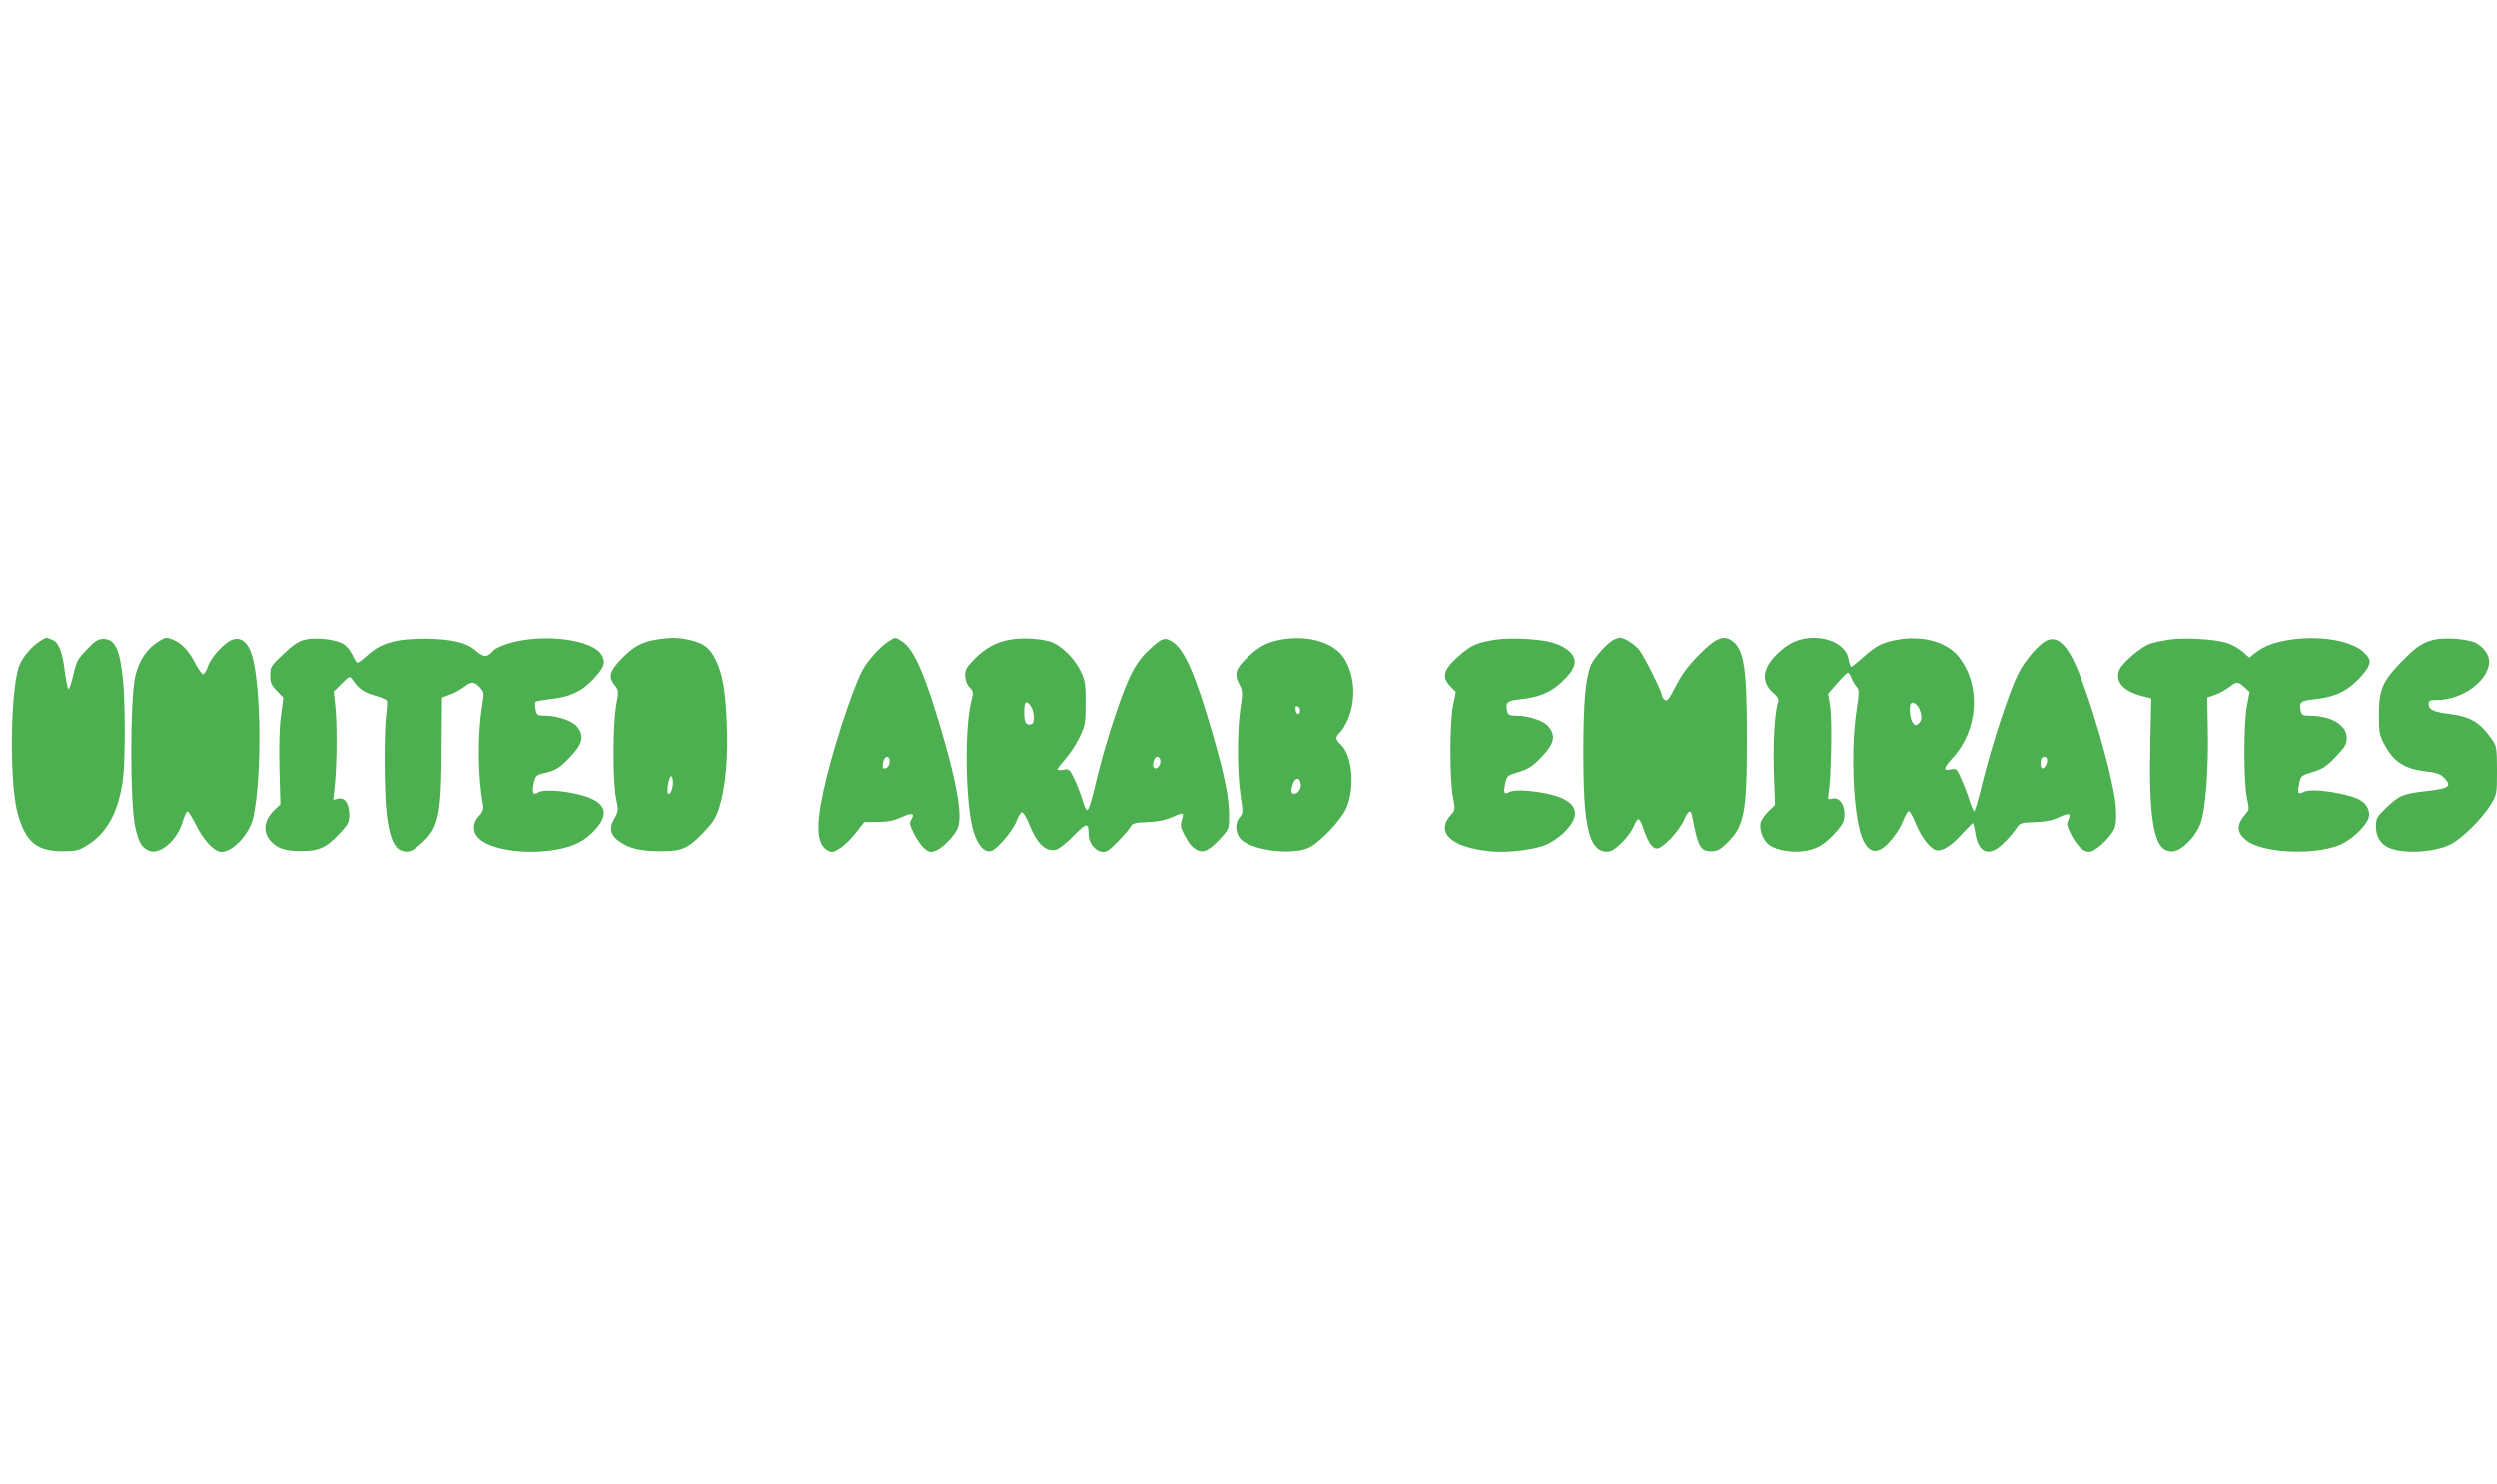 <?xml version="1.0" standalone="no"?>
<!DOCTYPE svg PUBLIC "-//W3C//DTD SVG 20010904//EN"
 "http://www.w3.org/TR/2001/REC-SVG-20010904/DTD/svg10.dtd">
<svg version="1.0" xmlns="http://www.w3.org/2000/svg"
 width="1280pt" height="761pt" viewBox="0 0 1280 761"
 preserveAspectRatio="xMidYMid meet">
<g transform="translate(0,761) scale(0.1,-0.1)"
fill="#4caf50" stroke="none">
<path d="M215 4328 c-49 -27 -106 -94 -120 -142 -43 -142 -46 -588 -6 -741 40
-150 98 -200 233 -199 67 0 83 4 124 30 103 63 162 173 184 339 12 89 12 382
1 500 -16 164 -41 218 -101 218 -27 0 -43 -10 -85 -54 -48 -50 -54 -62 -70
-133 -10 -43 -21 -74 -25 -69 -4 4 -13 48 -19 97 -14 102 -31 143 -67 156 -30
12 -24 12 -49 -2z"/>
<path d="M814 4321 c-61 -37 -102 -98 -121 -180 -27 -112 -27 -660 0 -771 19
-81 30 -100 65 -119 56 -30 149 47 178 146 9 29 20 53 25 53 5 0 24 -31 43
-69 38 -75 85 -128 121 -137 57 -14 155 86 174 179 43 207 40 657 -6 821 -20
70 -57 101 -102 85 -40 -14 -108 -88 -124 -133 -7 -22 -19 -42 -25 -44 -6 -2
-24 23 -41 55 -32 64 -72 106 -114 122 -37 14 -37 14 -73 -8z"/>
<path d="M1562 4329 c-32 -8 -61 -27 -110 -74 -64 -60 -67 -65 -67 -108 0 -38
5 -52 34 -80 l33 -35 -12 -91 c-8 -57 -11 -156 -8 -273 l5 -182 -27 -25 c-54
-51 -65 -109 -29 -155 34 -44 76 -59 159 -59 93 -1 131 16 199 88 45 48 51 59
51 97 0 57 -24 92 -57 83 l-25 -6 9 88 c10 108 11 304 1 397 l-8 69 41 41 c40
39 42 40 55 21 33 -48 60 -67 115 -82 32 -9 60 -21 62 -27 2 -6 1 -38 -4 -71
-11 -91 -10 -393 2 -503 13 -116 37 -178 75 -192 35 -14 58 -6 106 38 87 78
101 145 102 486 l2 259 38 14 c22 7 54 24 72 38 41 31 55 31 84 0 22 -24 23
-28 12 -92 -24 -149 -23 -361 4 -508 4 -23 0 -37 -20 -58 -37 -40 -35 -87 5
-121 59 -50 214 -75 357 -57 100 13 164 39 215 89 98 95 81 158 -53 195 -82
23 -194 31 -219 15 -28 -17 -35 -5 -25 44 9 41 12 44 55 54 64 16 77 25 137
88 59 62 68 103 31 149 -23 30 -101 57 -165 57 -38 0 -42 2 -48 31 -3 17 -4
34 -1 39 2 4 34 10 70 14 102 10 165 38 223 99 59 63 68 86 48 125 -43 83
-304 116 -482 61 -34 -11 -67 -26 -74 -35 -30 -36 -49 -37 -86 -5 -51 46 -129
64 -264 65 -150 0 -224 -21 -292 -81 -27 -24 -52 -43 -56 -43 -4 0 -16 19 -27
43 -14 28 -31 47 -55 59 -45 21 -133 29 -188 17z"/>
<path d="M3362 4329 c-74 -12 -119 -38 -180 -102 -58 -62 -64 -89 -31 -131 21
-26 21 -30 8 -104 -18 -100 -18 -385 -1 -473 13 -64 13 -68 -9 -107 -29 -50
-20 -85 30 -119 48 -33 104 -46 201 -47 114 -1 145 12 223 92 55 58 68 78 86
137 31 100 45 255 37 430 -7 164 -22 249 -55 317 -30 63 -61 88 -128 104 -65
15 -103 16 -181 3z m88 -731 c0 -35 -15 -67 -25 -56 -10 9 5 88 16 88 5 0 9
-15 9 -32z"/>
<path d="M4555 4321 c-42 -26 -110 -101 -136 -152 -56 -111 -159 -430 -199
-619 -39 -181 -32 -269 21 -299 24 -13 29 -12 63 9 21 12 58 48 82 79 l44 56
70 1 c51 0 83 7 120 24 54 25 72 21 51 -12 -11 -18 -9 -28 16 -76 15 -30 40
-64 55 -75 23 -18 30 -18 57 -7 35 14 97 79 111 116 23 61 -3 219 -80 482 -87
299 -144 429 -203 470 -40 26 -35 26 -72 3z m5 -616 c0 -14 -7 -28 -15 -32
-21 -8 -24 -3 -18 30 7 34 33 36 33 2z"/>
<path d="M5183 4330 c-73 -11 -130 -42 -188 -100 -41 -42 -49 -55 -48 -86 1
-22 9 -45 23 -59 19 -20 20 -27 11 -61 -39 -139 -33 -540 9 -677 22 -71 56
-109 90 -100 31 8 113 105 131 154 9 24 21 44 28 44 7 0 23 -27 36 -60 42
-103 86 -144 139 -131 15 4 56 36 90 72 66 67 76 68 76 9 0 -60 55 -109 97
-87 22 12 105 99 120 126 8 15 24 19 85 21 50 2 92 10 123 24 62 28 65 27 53
-12 -8 -28 -7 -40 11 -73 27 -51 41 -68 68 -82 31 -17 60 -3 116 56 47 51 47
52 47 120 0 95 -22 203 -85 422 -86 296 -142 426 -203 467 -42 27 -55 23 -126
-44 -38 -36 -66 -76 -91 -127 -45 -93 -125 -335 -165 -498 -56 -229 -54 -226
-85 -128 -10 30 -28 76 -41 102 -22 44 -26 47 -54 41 -17 -3 -30 -2 -30 2 0 4
19 28 41 53 23 26 56 76 73 112 29 61 31 73 31 175 0 100 -2 115 -28 167 -32
66 -103 133 -156 148 -53 15 -139 20 -198 10z m101 -342 c19 -27 21 -85 4 -91
-28 -9 -38 6 -38 59 0 58 10 67 34 32z m661 -268 c10 -16 -5 -50 -21 -50 -15
0 -18 18 -8 44 7 18 20 21 29 6z"/>
<path d="M6575 4331 c-75 -12 -120 -35 -179 -91 -62 -59 -71 -86 -44 -138 18
-35 19 -43 6 -127 -17 -117 -16 -326 1 -443 13 -86 13 -93 -4 -112 -23 -25
-24 -70 -2 -103 42 -65 274 -97 362 -50 58 31 160 140 186 198 46 103 32 270
-26 325 -30 28 -31 41 -6 64 11 10 28 39 40 66 44 101 36 226 -18 313 -51 80
-179 120 -316 98z m90 -364 c0 -26 -20 -25 -23 2 -3 16 1 22 10 19 7 -3 13
-12 13 -21z m3 -376 c4 -25 -14 -51 -34 -51 -17 0 -18 19 -4 55 12 31 34 29
38 -4z"/>
<path d="M7665 4329 c-90 -14 -121 -27 -176 -74 -90 -77 -102 -115 -54 -165
l28 -29 -14 -68 c-18 -88 -18 -376 -1 -467 12 -64 12 -70 -7 -90 -87 -93 -3
-172 204 -191 89 -8 222 9 283 35 26 12 64 38 86 58 122 117 56 195 -181 217
-47 4 -80 2 -93 -5 -30 -16 -34 -7 -24 42 9 41 11 42 70 60 51 15 70 28 117
77 64 67 74 107 36 154 -23 30 -101 57 -165 57 -36 0 -43 3 -48 24 -10 42 1
53 62 59 101 11 157 34 216 87 58 54 78 92 65 126 -11 31 -55 62 -110 78 -63
19 -218 27 -294 15z"/>
<path d="M8275 4330 c-31 -13 -102 -91 -119 -130 -28 -68 -39 -193 -39 -445 0
-263 11 -379 43 -453 20 -45 55 -66 94 -56 32 8 102 81 121 127 8 20 19 37 24
37 5 0 15 -17 22 -37 24 -76 48 -113 73 -113 30 0 114 89 140 148 21 47 33 53
40 20 31 -162 42 -182 100 -182 28 0 45 8 77 40 91 88 104 153 104 539 0 366
-15 458 -80 501 -42 28 -82 10 -166 -75 -54 -55 -87 -99 -118 -159 -35 -69
-45 -81 -57 -71 -8 6 -14 16 -14 22 0 18 -88 196 -115 231 -23 31 -80 67 -102
65 -4 0 -17 -4 -28 -9z"/>
<path d="M9235 4331 c-48 -12 -87 -36 -133 -83 -71 -73 -74 -140 -7 -196 15
-13 24 -30 21 -37 -18 -48 -28 -207 -23 -361 l6 -171 -34 -33 c-19 -18 -37
-45 -40 -60 -8 -36 16 -94 47 -114 42 -28 128 -40 190 -27 62 13 95 35 154
100 32 37 39 51 39 86 0 54 -28 89 -63 80 -23 -6 -24 -4 -18 32 13 83 18 370
8 437 l-11 68 47 54 c26 30 50 54 55 54 4 0 12 -12 18 -27 6 -16 17 -36 26
-45 14 -15 14 -28 -1 -127 -32 -219 -14 -557 35 -659 25 -51 53 -65 90 -46 37
18 96 94 116 149 10 26 23 47 28 46 6 0 22 -31 37 -67 29 -72 80 -134 110
-134 33 0 74 27 126 85 28 30 53 55 55 55 3 0 8 -21 12 -47 12 -85 49 -117
103 -89 29 15 84 71 112 115 14 21 24 24 93 26 54 2 90 9 122 25 52 25 63 21
47 -15 -9 -20 -7 -32 16 -76 33 -63 70 -94 102 -84 37 12 108 84 121 122 7 23
9 62 5 111 -15 158 -143 598 -220 751 -42 82 -83 114 -127 99 -43 -15 -122
-106 -158 -183 -47 -98 -132 -361 -177 -542 -20 -84 -40 -153 -44 -153 -3 0
-14 25 -24 55 -9 30 -28 80 -42 110 -23 54 -26 56 -54 50 -41 -9 -38 6 9 58
131 142 147 368 35 514 -58 77 -177 113 -304 94 -87 -14 -118 -29 -189 -92
-30 -27 -58 -49 -62 -49 -3 0 -9 18 -13 39 -12 80 -129 129 -241 102z m604
-357 c15 -35 14 -59 -5 -75 -14 -11 -18 -10 -30 6 -14 19 -19 86 -8 98 11 10
31 -3 43 -29z m654 -256 c5 -16 -10 -48 -23 -48 -11 0 -14 43 -3 53 10 11 21
8 26 -5z"/>
<path d="M11115 4329 c-32 -5 -74 -14 -92 -20 -45 -14 -143 -98 -158 -133 -26
-60 18 -111 117 -136 l46 -12 -5 -236 c-8 -359 16 -517 83 -542 38 -15 74 2
123 55 25 27 46 63 56 97 23 77 37 278 33 467 l-3 164 39 13 c22 8 54 25 72
39 41 31 46 31 80 0 l26 -24 -13 -68 c-18 -88 -18 -396 0 -476 12 -55 11 -60
-7 -80 -49 -55 -48 -95 4 -136 84 -66 354 -77 482 -21 52 23 116 80 139 124
18 34 4 76 -32 100 -56 37 -255 68 -295 46 -30 -16 -34 -7 -24 42 9 41 11 42
70 60 51 15 70 28 117 77 48 50 57 65 57 96 0 68 -80 115 -195 115 -29 0 -36
4 -41 25 -10 42 0 52 63 58 102 11 157 33 216 87 30 27 60 64 67 80 11 28 11
35 -7 58 -49 68 -212 104 -377 83 -92 -12 -150 -33 -198 -72 l-27 -22 -35 31
c-20 17 -58 38 -86 46 -64 19 -219 27 -295 15z"/>
<path d="M12469 4327 c-57 -16 -89 -39 -167 -120 -89 -93 -107 -137 -107 -262
0 -89 3 -106 27 -150 48 -92 104 -128 218 -141 48 -5 70 -13 88 -31 44 -44 28
-56 -89 -69 -121 -14 -139 -21 -208 -87 -47 -45 -51 -52 -51 -97 0 -51 27 -92
72 -109 79 -30 232 -20 312 21 57 29 161 132 202 199 34 56 34 57 34 179 0
109 -2 125 -22 153 -63 92 -111 122 -222 136 -82 10 -106 22 -106 52 0 16 8
19 43 19 131 0 267 101 267 198 0 36 -34 80 -74 97 -48 20 -164 27 -217 12z"/>
</g>
</svg>
